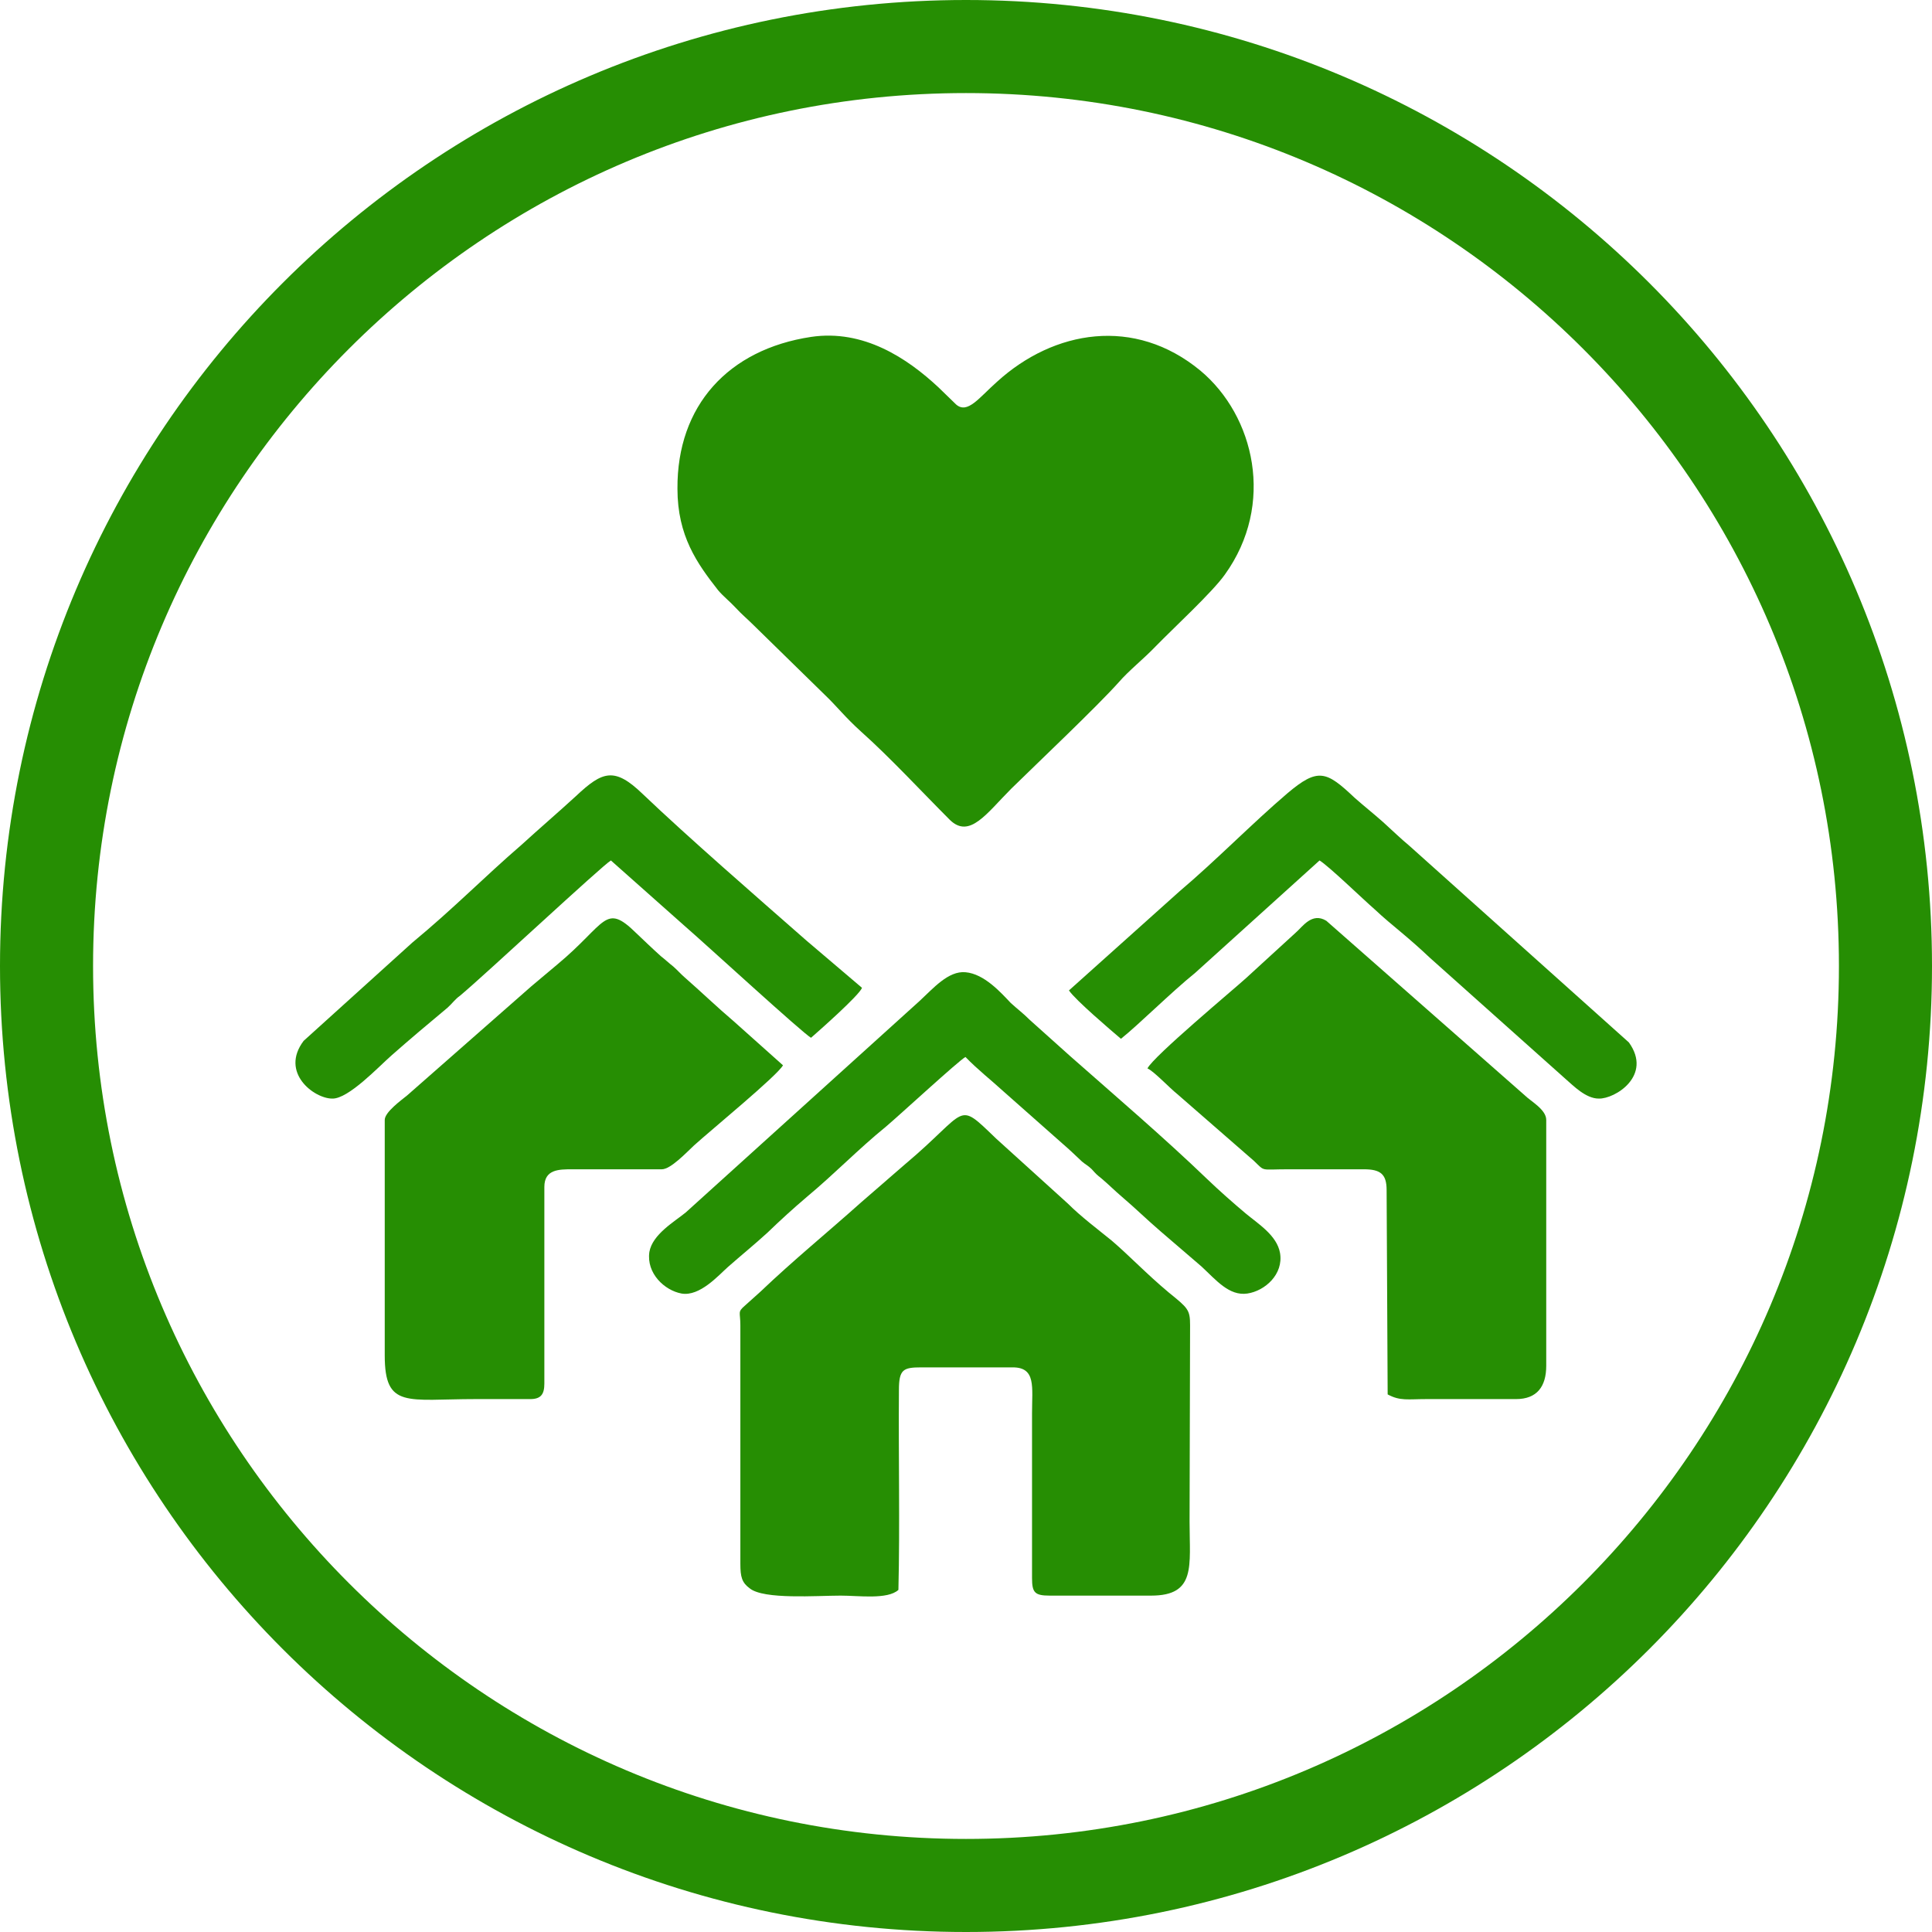 <svg width="128" height="128" viewBox="0 0 128 128" fill="none" xmlns="http://www.w3.org/2000/svg">
<g clip-path="url(#clip0_87_361)">
<path d="M64 0C81.671 0 97.688 7.165 109.262 18.738C120.835 30.312 128 46.329 128 64C128 81.671 120.835 97.688 109.262 109.262C97.688 120.835 81.671 128 64 128C46.329 128 30.312 120.835 18.738 109.262C7.165 97.688 0 81.671 0 64C0 46.329 7.165 30.312 18.738 18.738C30.312 7.165 46.329 0 64 0ZM104.887 23.113C94.415 12.642 79.983 6.166 64 6.166C48.017 6.166 33.584 12.642 23.113 23.113C12.642 33.584 6.166 48.017 6.166 64C6.166 79.983 12.642 94.415 23.113 104.887C33.584 115.358 48.017 121.834 64 121.834C79.983 121.834 94.415 115.358 104.887 104.887C115.358 94.415 121.834 79.983 121.834 64C121.834 48.017 115.358 33.584 104.887 23.113Z" fill="#268E03"/>
<path fill-rule="evenodd" clip-rule="evenodd" d="M53.735 22.321C48.258 23.148 44.848 26.868 44.883 32.379C44.883 35.514 46.192 37.339 47.57 39.096C47.914 39.509 48.362 39.854 48.741 40.267C49.188 40.749 49.498 40.99 49.912 41.404L54.665 46.054C55.458 46.812 55.974 47.501 57.042 48.465C58.971 50.187 61.038 52.426 62.932 54.321C64.241 55.595 65.378 53.873 66.997 52.254C68.754 50.532 72.715 46.777 74.127 45.193C74.782 44.435 75.781 43.643 76.538 42.85C77.744 41.61 80.327 39.234 81.154 38.062C84.495 33.412 83.118 27.557 79.535 24.56C75.16 20.943 69.822 21.873 66.067 25.283C64.861 26.351 64.103 27.453 63.346 26.799L62.175 25.662C60.108 23.733 57.214 21.804 53.735 22.321Z" fill="#268E03"/>
<path fill-rule="evenodd" clip-rule="evenodd" d="M49.051 87.802V103.613C49.051 104.474 49.154 104.853 49.671 105.232C50.601 105.989 54.114 105.714 55.699 105.714C56.904 105.714 58.799 105.989 59.522 105.335C59.625 101.098 59.522 96.379 59.556 92.108C59.556 90.73 59.832 90.592 61.038 90.592H67.1C68.65 90.592 68.375 91.901 68.375 93.623V104.543C68.375 105.507 68.547 105.714 69.546 105.714H76.263C79.259 105.714 78.812 103.75 78.812 100.822L78.846 87.802C78.846 86.769 78.708 86.665 77.434 85.632C75.987 84.426 74.781 83.152 73.645 82.187C72.715 81.43 71.612 80.603 70.751 79.742L65.998 75.436C63.311 72.853 64.241 73.541 59.935 77.158L57.076 79.638C54.803 81.671 52.599 83.462 50.359 85.597C49.981 85.942 49.739 86.149 49.361 86.493C48.844 86.941 49.051 86.906 49.051 87.802Z" fill="#268E03"/>
<path fill-rule="evenodd" clip-rule="evenodd" d="M76.022 70.786C76.435 70.958 77.503 72.095 77.985 72.474L83.083 76.917C83.841 77.641 83.462 77.468 85.356 77.468H90.351C91.453 77.468 91.867 77.778 91.867 78.846L91.936 92.383C92.762 92.831 93.279 92.693 94.519 92.693H100.444C101.822 92.693 102.442 91.867 102.442 90.489V74.196C102.442 73.507 101.408 72.956 101.029 72.577L87.871 61.003C86.907 60.418 86.287 61.417 85.839 61.796C84.702 62.829 83.738 63.725 82.566 64.792C81.774 65.516 76.401 69.994 76.022 70.786Z" fill="#268E03"/>
<path fill-rule="evenodd" clip-rule="evenodd" d="M25.49 74.196V89.8C25.49 93.348 26.971 92.693 31.518 92.693H35.135C35.858 92.693 36.065 92.349 36.065 91.66V78.639C36.065 77.468 37.029 77.468 37.925 77.468H43.849C44.435 77.468 45.468 76.366 45.985 75.884C47.087 74.885 51.496 71.268 51.875 70.579L48.637 67.686C47.501 66.721 46.467 65.722 45.365 64.758C45.089 64.517 44.883 64.276 44.607 64.034C44.297 63.793 44.09 63.587 43.78 63.346C43.092 62.726 42.747 62.381 42.161 61.83C40.06 59.763 40.198 61.175 36.926 63.897C36.34 64.379 35.789 64.861 35.203 65.344L26.971 72.577C26.592 72.887 25.49 73.679 25.49 74.196Z" fill="#268E03"/>
<path fill-rule="evenodd" clip-rule="evenodd" d="M63.965 70.028C64.758 70.855 65.688 71.578 66.514 72.336L70.407 75.78C70.889 76.194 71.165 76.469 71.681 76.952C71.922 77.158 72.095 77.227 72.336 77.468C72.646 77.813 72.646 77.813 72.99 78.088C73.438 78.467 73.886 78.915 74.334 79.294C75.264 80.086 75.953 80.775 76.917 81.602L79.604 83.91C80.568 84.805 81.43 85.873 82.635 85.701C83.806 85.529 85.046 84.426 84.805 83.014C84.599 81.843 83.358 81.085 82.532 80.396C81.671 79.673 80.775 78.88 79.948 78.088C77.158 75.401 73.817 72.543 70.889 69.959L68.237 67.582C67.754 67.1 67.41 66.859 66.962 66.446C66.308 65.757 65.206 64.517 63.965 64.413C62.829 64.31 61.83 65.481 60.934 66.308L45.434 80.327C44.676 80.947 43.229 81.774 43.023 82.945C42.816 84.357 44.022 85.494 45.158 85.701C46.364 85.907 47.604 84.495 48.224 83.944C49.085 83.186 50.015 82.428 50.842 81.671C51.737 80.809 52.53 80.086 53.46 79.294C55.32 77.744 56.835 76.159 58.695 74.644C59.556 73.92 63.552 70.235 63.965 70.028Z" fill="#268E03"/>
<path fill-rule="evenodd" clip-rule="evenodd" d="M40.474 57.008L45.399 61.382C46.639 62.45 53.322 68.581 53.735 68.754C54.286 68.271 56.904 65.963 57.111 65.447L53.425 62.312C50.05 59.35 45.572 55.458 42.575 52.599C40.715 50.807 39.923 51.083 38.166 52.736C36.926 53.873 35.755 54.872 34.549 55.974C32.035 58.144 30.106 60.142 27.316 62.45L20.116 68.96C18.532 71.061 20.805 72.784 22.011 72.784C23.079 72.818 25.111 70.648 25.938 69.925C27.109 68.891 28.418 67.789 29.658 66.756C29.968 66.48 30.14 66.205 30.485 65.963C32.172 64.551 39.923 57.318 40.474 57.008Z" fill="#268E03"/>
<path fill-rule="evenodd" clip-rule="evenodd" d="M70.82 65.619C71.268 66.273 73.576 68.237 74.265 68.823C75.436 67.892 77.572 65.757 79.191 64.448L87.423 57.008C88.043 57.386 90.282 59.557 91.074 60.245C91.66 60.797 92.246 61.279 92.865 61.796C93.52 62.347 94.071 62.829 94.726 63.449L103.75 71.509C104.233 71.923 105.059 72.784 105.92 72.784C106.988 72.818 109.503 71.268 107.918 69.064L93.382 56.043C92.762 55.526 92.349 55.113 91.626 54.459C91.005 53.907 90.351 53.391 89.731 52.84C87.871 51.083 87.32 50.842 85.287 52.564C82.945 54.562 80.603 56.973 78.123 59.074L70.82 65.619Z" fill="#268E03"/>
</g>
<defs>
<clipPath id="clip0_87_361">
<rect width="128" height="128" fill="white"/>
</clipPath>
</defs>
</svg>
